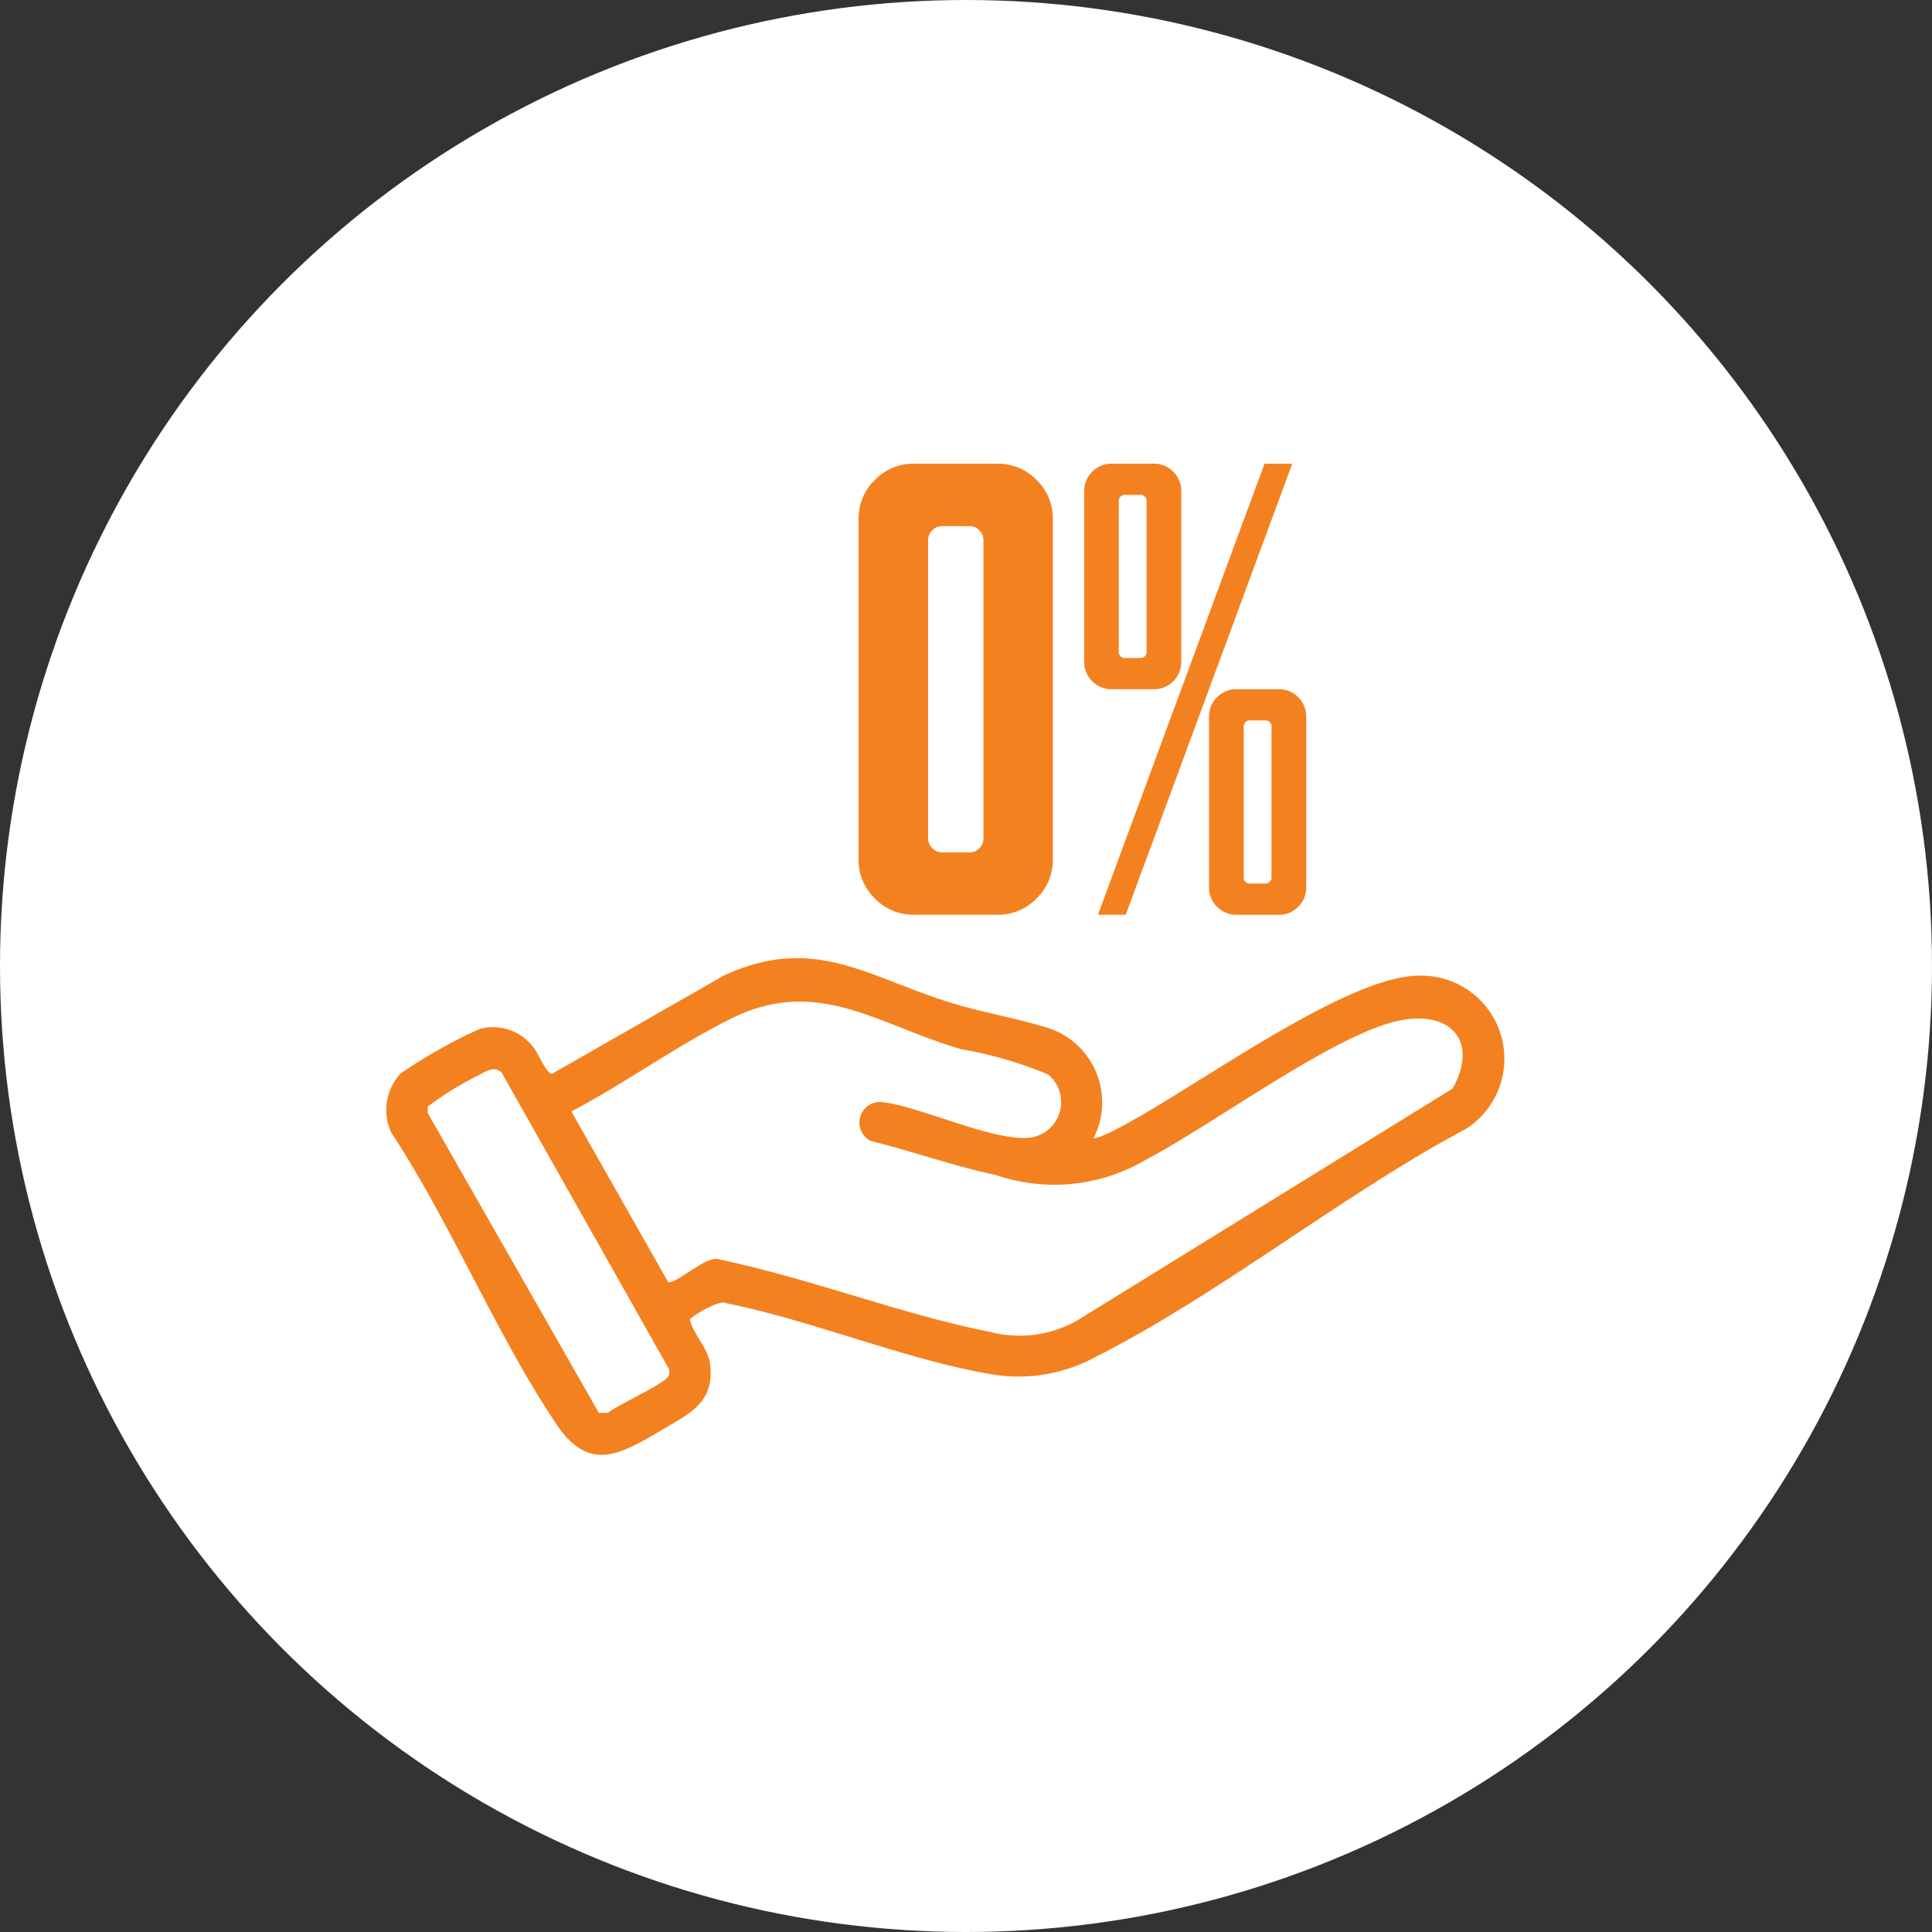 <svg xmlns="http://www.w3.org/2000/svg" width="50" height="50" viewBox="0 0 50 50">
  <rect x="0" y="0" width="50" height="50" fill="#333333" stroke="none"/>
  <g id="Group_20362" data-name="Group 20362" transform="translate(-659 -2237)">
    <circle id="Ellipse_1044" data-name="Ellipse 1044" cx="25" cy="25" r="25" transform="translate(659 2237)" fill="#fff"/>
    <g id="Group_20361" data-name="Group 20361" transform="translate(-54.673 -4.481)">
      <path id="Path_37319" data-name="Path 37319" d="M18.3,305.454c.05.04.429-.145.512-.187,1.94-.966,5.947-4,7.907-4.014a2.152,2.152,0,0,1,1.225,3.962c-3.226,1.722-6.368,4.277-9.6,5.91a4.166,4.166,0,0,1-2.723.438c-2.223-.385-4.587-1.382-6.824-1.833-.163-.113-.919.347-.943.427.112.431.486.735.529,1.19.091.956-.526,1.234-1.22,1.643-1.078.635-1.9,1.154-2.76-.124-1.563-2.33-2.731-5.2-4.285-7.566a1.392,1.392,0,0,1,.246-1.511,12.976,12.976,0,0,1,2.042-1.153,1.3,1.3,0,0,1,1.413.493c.125.158.32.664.47.663l4.449-2.544c2.329-1.068,3.675.021,5.85.7.791.245,1.615.384,2.381.614a2.028,2.028,0,0,1,1.33,2.9m9.295-1.287c.693-1.253-.08-2.057-1.444-1.745-1.676.384-4.769,2.683-6.475,3.576a4.663,4.663,0,0,1-3.892.409c-1.08-.228-2.169-.617-3.243-.883a.532.532,0,0,1,.336-1c.975.118,2.942,1.061,3.831.905a.927.927,0,0,0,.419-1.626,10.463,10.463,0,0,0-2.27-.659c-2.18-.648-3.709-1.893-5.94-.785-1.392.692-2.746,1.673-4.129,2.4l2.506,4.419c.214.05,1-.713,1.315-.59,2.34.486,4.712,1.421,7.04,1.883a3.008,3.008,0,0,0,2.3-.345Zm-24.618-.426c-.228-.172-.417,0-.627.1a8.156,8.156,0,0,0-1.278.791v.17L5.5,312.571l.239-.006c.232-.2,1.517-.771,1.572-.965a.3.3,0,0,0,0-.17Z" transform="translate(723.673 1965.478)" fill="#f48120"/>
      <path id="Path_37320" data-name="Path 37320" d="M2.8-9.584a.345.345,0,0,0-.251.108.345.345,0,0,0-.108.251V-1.5a.345.345,0,0,0,.108.251.345.345,0,0,0,.251.108h.718a.345.345,0,0,0,.251-.108A.345.345,0,0,0,3.873-1.5V-9.224a.345.345,0,0,0-.108-.251.345.345,0,0,0-.251-.108ZM2.077-11.2H4.232a1.384,1.384,0,0,1,1.015.422,1.384,1.384,0,0,1,.422,1.015v8.8A1.384,1.384,0,0,1,5.247.052,1.384,1.384,0,0,1,4.232.474H2.077A1.384,1.384,0,0,1,1.062.052,1.384,1.384,0,0,1,.64-.963v-8.8a1.384,1.384,0,0,1,.422-1.015A1.384,1.384,0,0,1,2.077-11.2Zm9.07,0h.718L7.555.474H6.836Zm-.359,6.645a.159.159,0,0,0-.18.18V-.514a.159.159,0,0,0,.18.18h.359a.159.159,0,0,0,.18-.18V-4.375a.159.159,0,0,0-.18-.18Zm-.359-.808h1.078a.7.7,0,0,1,.512.207.7.7,0,0,1,.207.512v4.4a.7.7,0,0,1-.207.512.7.7,0,0,1-.512.207H10.428A.7.7,0,0,1,9.916.267.7.7,0,0,1,9.71-.244v-4.4a.7.7,0,0,1,.207-.512A.7.7,0,0,1,10.428-5.363ZM7.555-10.392a.159.159,0,0,0-.18.18v3.861a.159.159,0,0,0,.18.18h.359a.159.159,0,0,0,.18-.18v-3.861a.159.159,0,0,0-.18-.18ZM7.2-11.2H8.273a.7.7,0,0,1,.512.207.7.7,0,0,1,.207.512v4.4a.7.7,0,0,1-.207.512.7.7,0,0,1-.512.207H7.2a.7.7,0,0,1-.512-.207.7.7,0,0,1-.207-.512v-4.4a.7.7,0,0,1,.207-.512A.7.7,0,0,1,7.2-11.2Z" transform="translate(735.252 2264.681)" fill="#f48120"/>
    </g>
  </g>
</svg>
